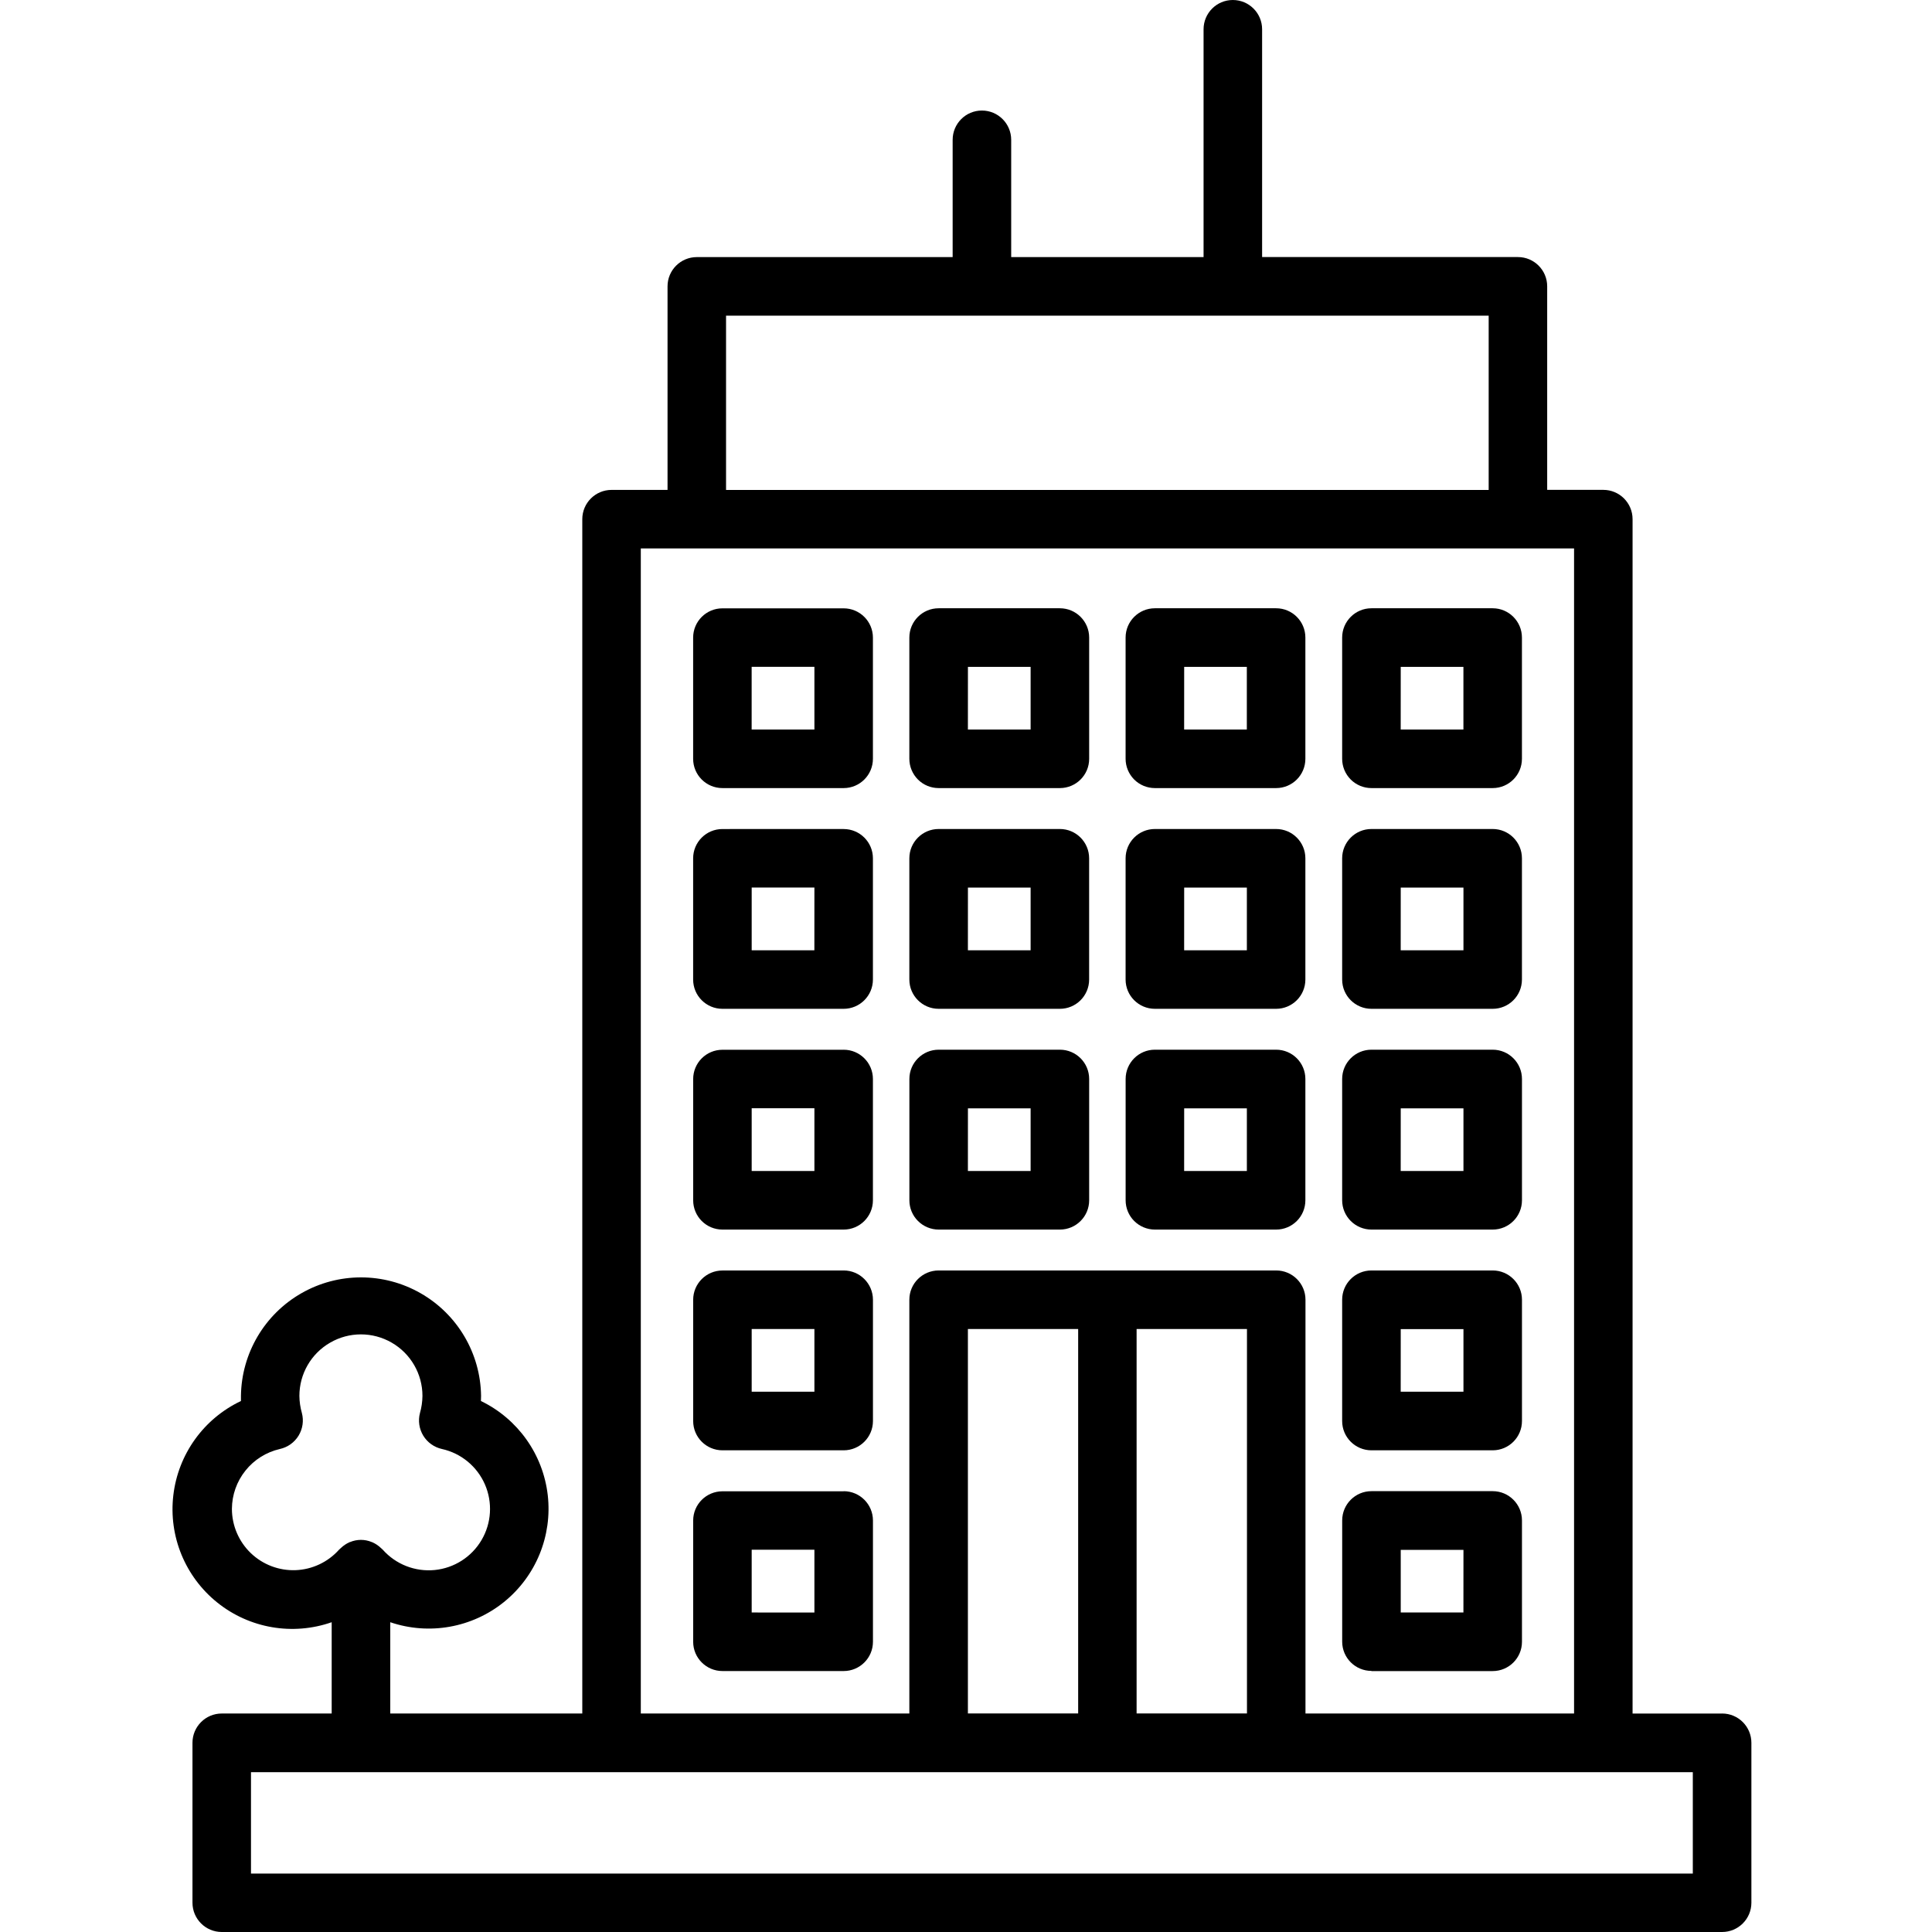 <svg width="56" height="56" viewBox="0 0 56 56" fill="none" xmlns="http://www.w3.org/2000/svg">
<path d="M49.916 49.668H47.321V15.048C47.321 14.579 46.941 14.199 46.473 14.199H44.846V8.299C44.846 7.831 44.466 7.451 43.998 7.451H36.583V0.849C36.583 0.38 36.203 0 35.734 0C35.266 0 34.886 0.38 34.886 0.849V7.452H29.31V4.053C29.31 3.584 28.93 3.204 28.461 3.204C27.992 3.204 27.613 3.584 27.613 4.053V7.452H20.198C19.729 7.452 19.349 7.831 19.349 8.3V14.2H17.727C17.258 14.2 16.878 14.58 16.878 15.049V49.667H11.312V47.021C12.438 47.403 13.682 47.182 14.607 46.436C15.533 45.689 16.012 44.52 15.877 43.338C15.741 42.157 15.011 41.127 13.94 40.609C13.942 40.559 13.944 40.508 13.944 40.458C13.927 39.226 13.26 38.095 12.19 37.484C11.121 36.873 9.807 36.873 8.738 37.484C7.668 38.095 7.001 39.226 6.984 40.458V40.609C5.904 41.121 5.163 42.153 5.024 43.341C4.884 44.529 5.367 45.704 6.3 46.452C7.233 47.2 8.485 47.415 9.614 47.021V49.667H6.428C5.959 49.667 5.579 50.047 5.579 50.516V55.151C5.579 55.62 5.959 56 6.428 56H49.916C50.385 56 50.765 55.62 50.765 55.151V50.516C50.765 50.047 50.385 49.667 49.916 49.667L49.916 49.668ZM6.722 43.736C6.724 43.332 6.862 42.941 7.115 42.626C7.367 42.31 7.719 42.09 8.112 42C8.338 41.95 8.533 41.811 8.654 41.614C8.774 41.417 8.809 41.179 8.75 40.956C8.704 40.795 8.68 40.629 8.678 40.461C8.678 39.824 9.017 39.235 9.57 38.917C10.121 38.598 10.801 38.598 11.353 38.917C11.905 39.235 12.245 39.824 12.245 40.461C12.243 40.629 12.219 40.795 12.173 40.956C12.114 41.179 12.149 41.417 12.269 41.614C12.389 41.811 12.585 41.95 12.81 42C13.366 42.123 13.829 42.506 14.056 43.027C14.283 43.549 14.247 44.148 13.958 44.639C13.67 45.13 13.164 45.452 12.598 45.508C12.031 45.563 11.473 45.344 11.095 44.919C11.087 44.91 11.078 44.904 11.07 44.896C11.063 44.888 11.049 44.877 11.038 44.867V44.867C10.968 44.8 10.886 44.745 10.797 44.705C10.79 44.701 10.782 44.7 10.774 44.697L10.775 44.697C10.574 44.613 10.349 44.613 10.148 44.697C10.14 44.697 10.132 44.701 10.125 44.704V44.705C10.036 44.745 9.955 44.8 9.884 44.867C9.873 44.877 9.862 44.885 9.852 44.896C9.842 44.906 9.835 44.91 9.827 44.919V44.919C9.505 45.279 9.051 45.493 8.568 45.512C8.086 45.53 7.616 45.351 7.268 45.016C6.92 44.681 6.723 44.219 6.722 43.736ZM36.144 49.665H32.945V38.522H36.144V49.665ZM31.251 49.665H28.055V38.522H31.251V49.665ZM21.045 9.149H43.15V14.201H21.045V9.149ZM18.574 15.896H45.625V49.667H37.84V37.673C37.84 37.205 37.46 36.825 36.991 36.825H27.207C26.739 36.825 26.358 37.205 26.358 37.673V49.667H18.574L18.574 15.896ZM49.067 54.306L7.275 54.306V51.368H49.067V54.306ZM24.453 17.633H20.94C20.471 17.633 20.091 18.013 20.091 18.482V21.994C20.091 22.463 20.471 22.843 20.94 22.843H24.453C24.922 22.843 25.302 22.463 25.302 21.994V18.48C25.301 18.012 24.921 17.633 24.453 17.633ZM23.606 21.146H21.787V19.328H23.606V21.146ZM27.207 22.843H30.721V22.843C31.19 22.843 31.57 22.463 31.57 21.994V18.48C31.57 18.012 31.19 17.631 30.721 17.631H27.207C26.738 17.631 26.358 18.012 26.358 18.48V21.994C26.358 22.219 26.448 22.435 26.607 22.595C26.766 22.754 26.982 22.843 27.207 22.843V22.843ZM28.056 19.329H29.873V21.145H28.055L28.056 19.329ZM33.475 22.843H36.989V22.843C37.458 22.843 37.837 22.463 37.837 21.994V18.48C37.837 18.012 37.458 17.631 36.989 17.631H33.475C33.006 17.631 32.626 18.012 32.626 18.48V21.994C32.626 22.219 32.716 22.435 32.875 22.595C33.034 22.754 33.25 22.843 33.475 22.843V22.843ZM34.324 19.329H36.14V21.145H34.323L34.324 19.329ZM39.752 22.843H43.266C43.734 22.843 44.114 22.463 44.114 21.994V18.48C44.114 18.012 43.734 17.631 43.266 17.631H39.752C39.283 17.631 38.903 18.012 38.903 18.48V21.994C38.903 22.219 38.992 22.435 39.152 22.595C39.311 22.754 39.527 22.843 39.752 22.843ZM40.601 19.329H42.418V21.145H40.6L40.601 19.329ZM24.454 24.029L20.94 24.03C20.471 24.03 20.091 24.41 20.091 24.879V28.392C20.091 28.861 20.471 29.241 20.94 29.241H24.453C24.922 29.241 25.302 28.861 25.302 28.392V24.878C25.302 24.41 24.922 24.03 24.453 24.03L24.454 24.029ZM23.605 27.544L21.788 27.544V25.726H23.606L23.605 27.544ZM27.207 29.241H30.721H30.721C31.189 29.241 31.569 28.861 31.569 28.392V24.878C31.569 24.41 31.189 24.029 30.721 24.029H27.207C26.739 24.029 26.358 24.41 26.358 24.878V28.392C26.358 28.861 26.739 29.241 27.207 29.241H27.207ZM28.056 25.727H29.873V27.544H28.055L28.056 25.727ZM33.475 29.241H36.989H36.988C37.457 29.241 37.837 28.861 37.837 28.392V24.878C37.837 24.41 37.457 24.029 36.988 24.029H33.475C33.006 24.029 32.626 24.41 32.626 24.878V28.392C32.626 28.861 33.006 29.241 33.475 29.241H33.475ZM34.324 25.727H36.141V27.544H34.323L34.324 25.727ZM39.752 29.241H43.266C43.735 29.241 44.114 28.861 44.114 28.392V24.878C44.114 24.41 43.735 24.029 43.266 24.029H39.752C39.283 24.029 38.903 24.41 38.903 24.878V28.392C38.903 28.861 39.283 29.241 39.752 29.241ZM40.601 25.727H42.419V27.544H40.6L40.601 25.727ZM24.455 30.428L20.941 30.428C20.471 30.428 20.092 30.808 20.092 31.277V34.791C20.092 35.26 20.471 35.64 20.941 35.64H24.454C24.922 35.64 25.302 35.26 25.302 34.791V31.275C25.302 30.807 24.922 30.427 24.454 30.427L24.455 30.428ZM23.606 33.942H21.788V32.123H23.606L23.606 33.942ZM27.207 35.64H30.721H30.721C31.19 35.64 31.57 35.26 31.57 34.791V31.275C31.57 30.806 31.19 30.426 30.721 30.426H27.208C26.739 30.426 26.359 30.806 26.359 31.275V34.791C26.359 35.016 26.448 35.232 26.608 35.391C26.767 35.55 26.983 35.64 27.208 35.64H27.207ZM28.056 32.126H29.873V33.942H28.055L28.056 32.126ZM33.475 35.64H36.989H36.989C37.458 35.64 37.837 35.26 37.837 34.791V31.275C37.837 30.806 37.458 30.426 36.989 30.426H33.475C33.006 30.426 32.627 30.806 32.627 31.275V34.791C32.627 35.016 32.716 35.232 32.875 35.391C33.035 35.55 33.25 35.64 33.475 35.64H33.475ZM34.324 32.126H36.141V33.942H34.323L34.324 32.126ZM39.752 35.64H43.266C43.735 35.64 44.115 35.26 44.115 34.791V31.275C44.115 30.806 43.735 30.426 43.266 30.426H39.752C39.283 30.426 38.903 30.806 38.903 31.275V34.791C38.903 35.016 38.993 35.232 39.152 35.391C39.311 35.55 39.527 35.64 39.752 35.64ZM40.601 32.126H42.419V33.942H40.6L40.601 32.126ZM24.455 36.826H20.941C20.472 36.826 20.092 37.207 20.092 37.675V41.189C20.092 41.658 20.472 42.038 20.941 42.038H24.454C24.922 42.038 25.303 41.658 25.303 41.189V37.673C25.302 37.205 24.922 36.825 24.454 36.825L24.455 36.826ZM23.606 40.34L21.788 40.34V38.522H23.606L23.606 40.34ZM39.752 42.038H43.266C43.735 42.038 44.115 41.658 44.115 41.189V37.673C44.115 37.205 43.735 36.825 43.266 36.825H39.752C39.283 36.825 38.903 37.205 38.903 37.673V41.189C38.903 41.658 39.283 42.038 39.752 42.038ZM40.601 38.525H42.419V40.34H40.6L40.601 38.525ZM24.455 43.226H20.941C20.472 43.226 20.092 43.605 20.092 44.074V47.588C20.092 48.056 20.472 48.436 20.941 48.436H24.454C24.922 48.436 25.303 48.056 25.303 47.588V44.071C25.302 43.602 24.922 43.223 24.454 43.223L24.455 43.226ZM23.606 46.74L21.788 46.739V44.919H23.606L23.606 46.74ZM39.752 48.437H43.266L43.266 48.437C43.735 48.437 44.115 48.057 44.115 47.588V44.071C44.115 43.602 43.735 43.222 43.266 43.222H39.753C39.284 43.222 38.904 43.602 38.904 44.071V47.588C38.906 48.054 39.285 48.432 39.753 48.432L39.752 48.437ZM40.601 44.924H42.419L42.418 46.739H40.601L40.601 44.924Z" fill="black"/>
</svg>
